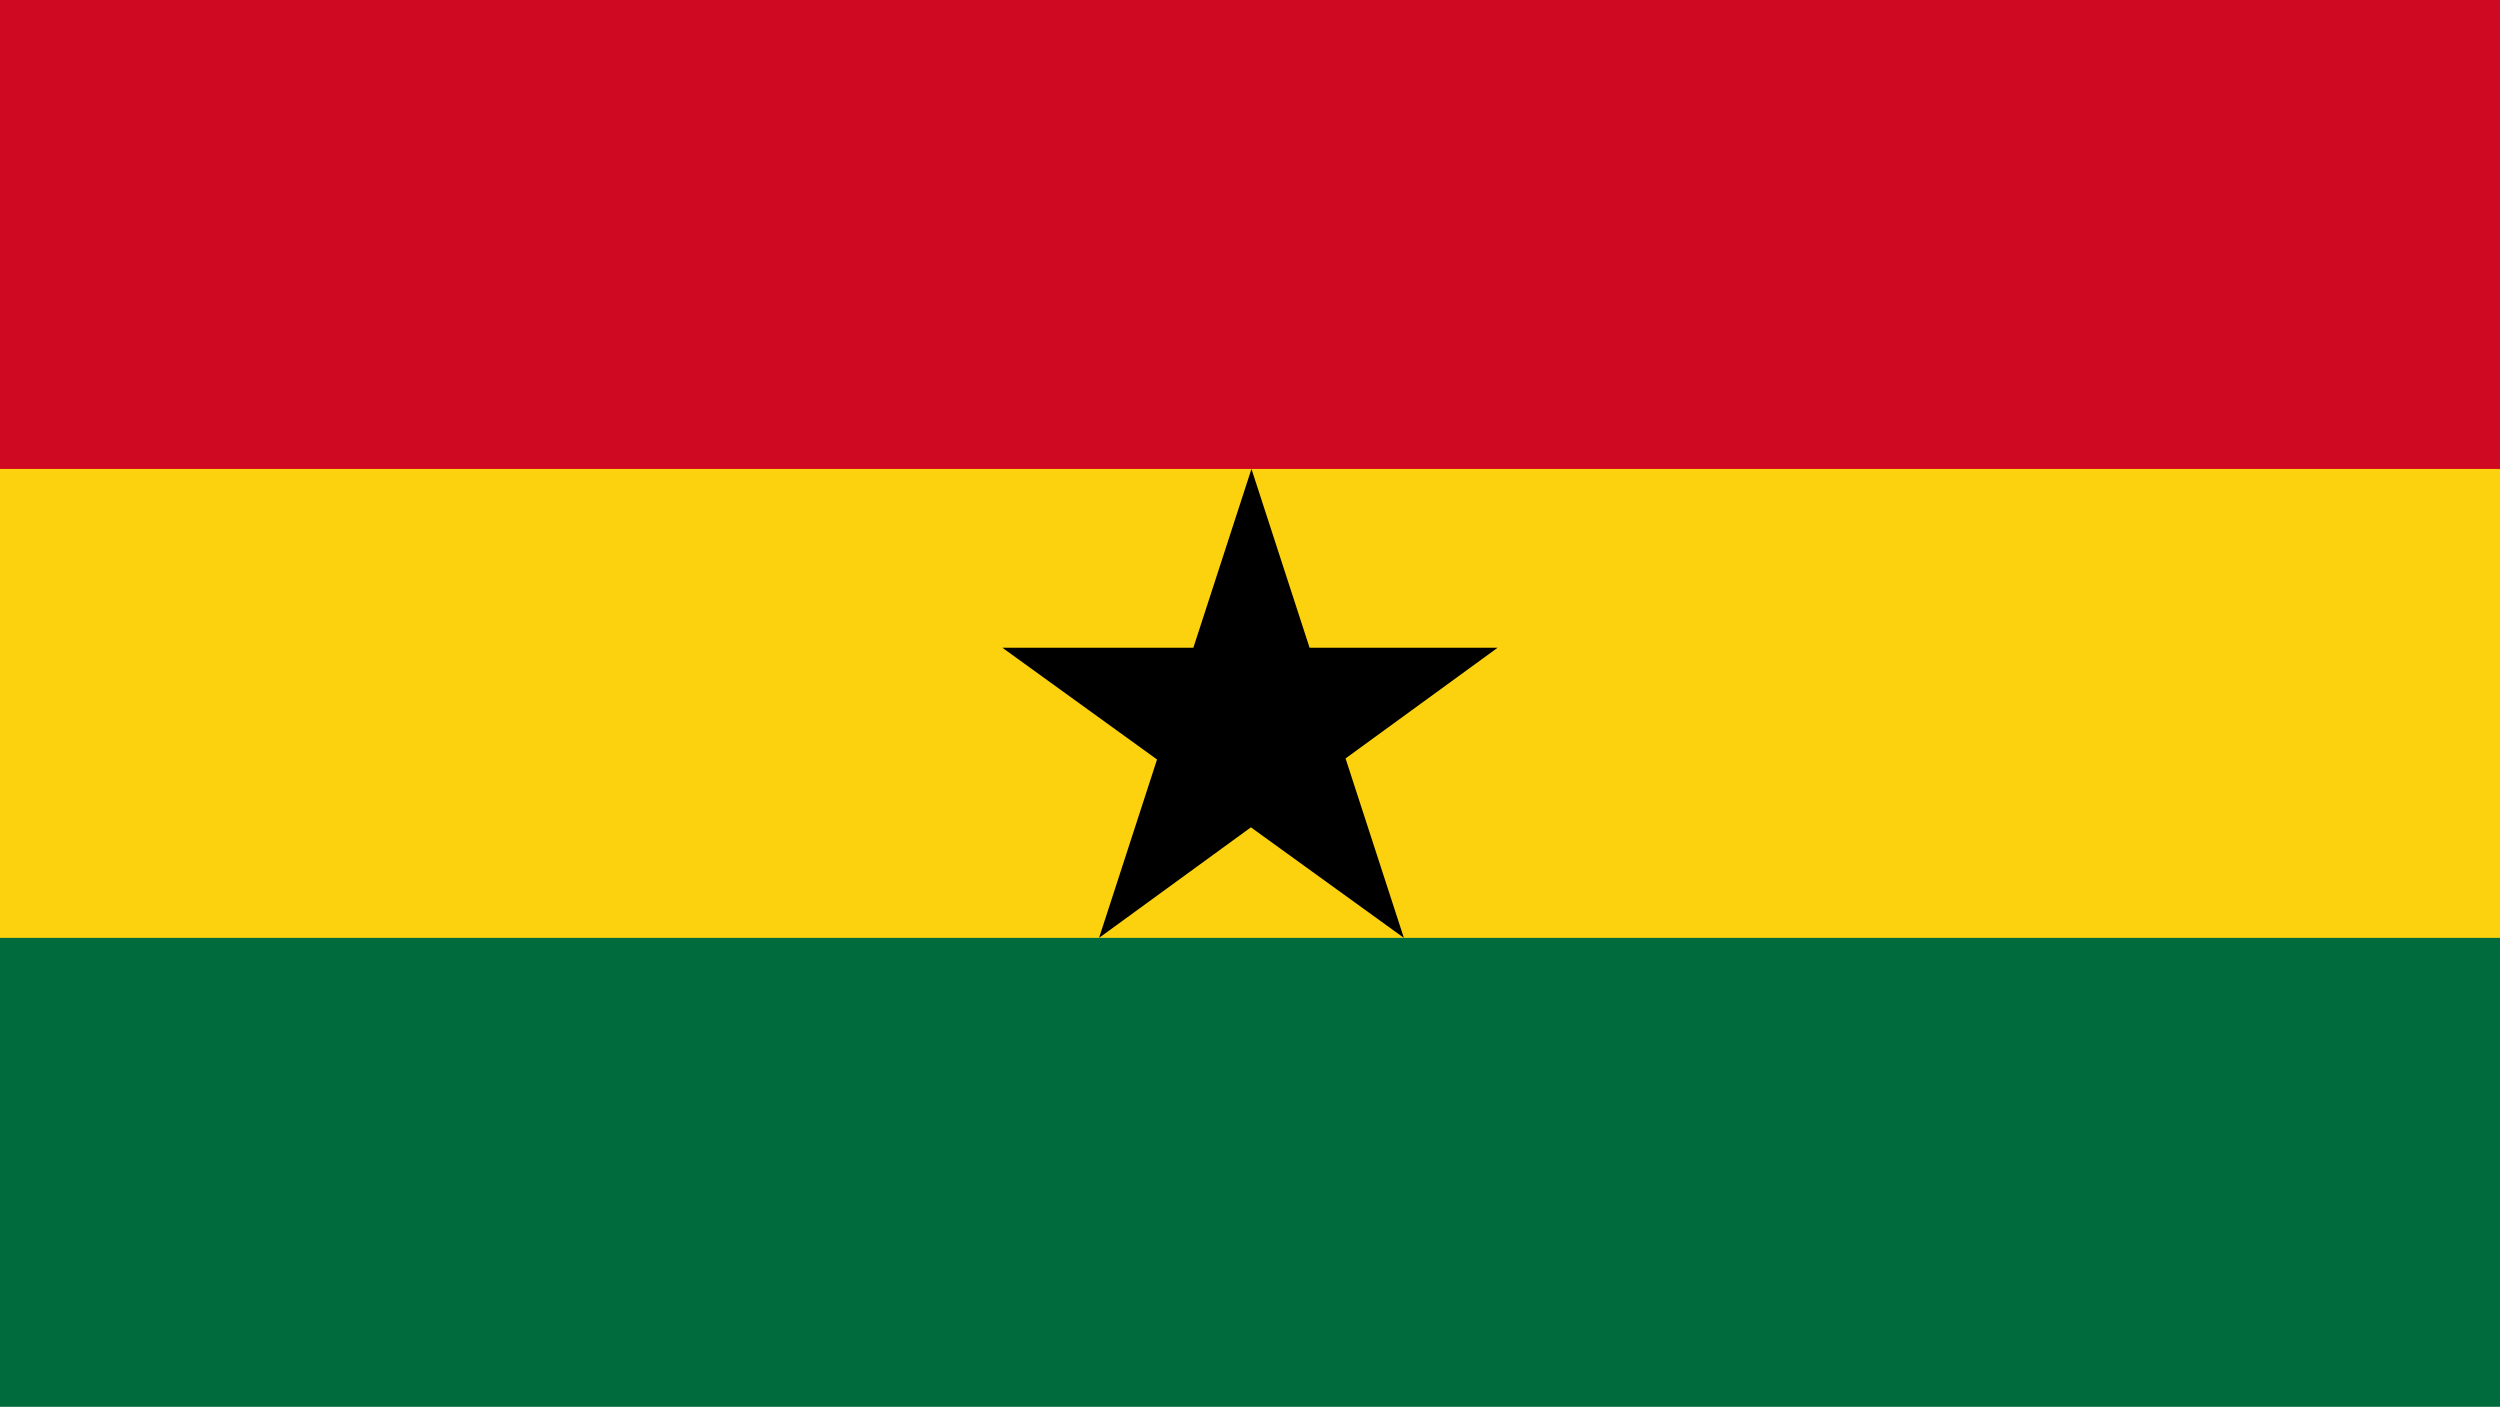 <svg xmlns="http://www.w3.org/2000/svg" viewBox="0 0 853 480"><path fill="#006b3d" d="M0 0h853v480H0Z"/><path fill="#fcd20f" d="M0 0h853v320H0Z"/><path fill="#cf0921" d="M0 0h853v160H0Z"/><path fill="#000001" d="m427 160 52 160-137-99h169l-136 99z"/></svg>